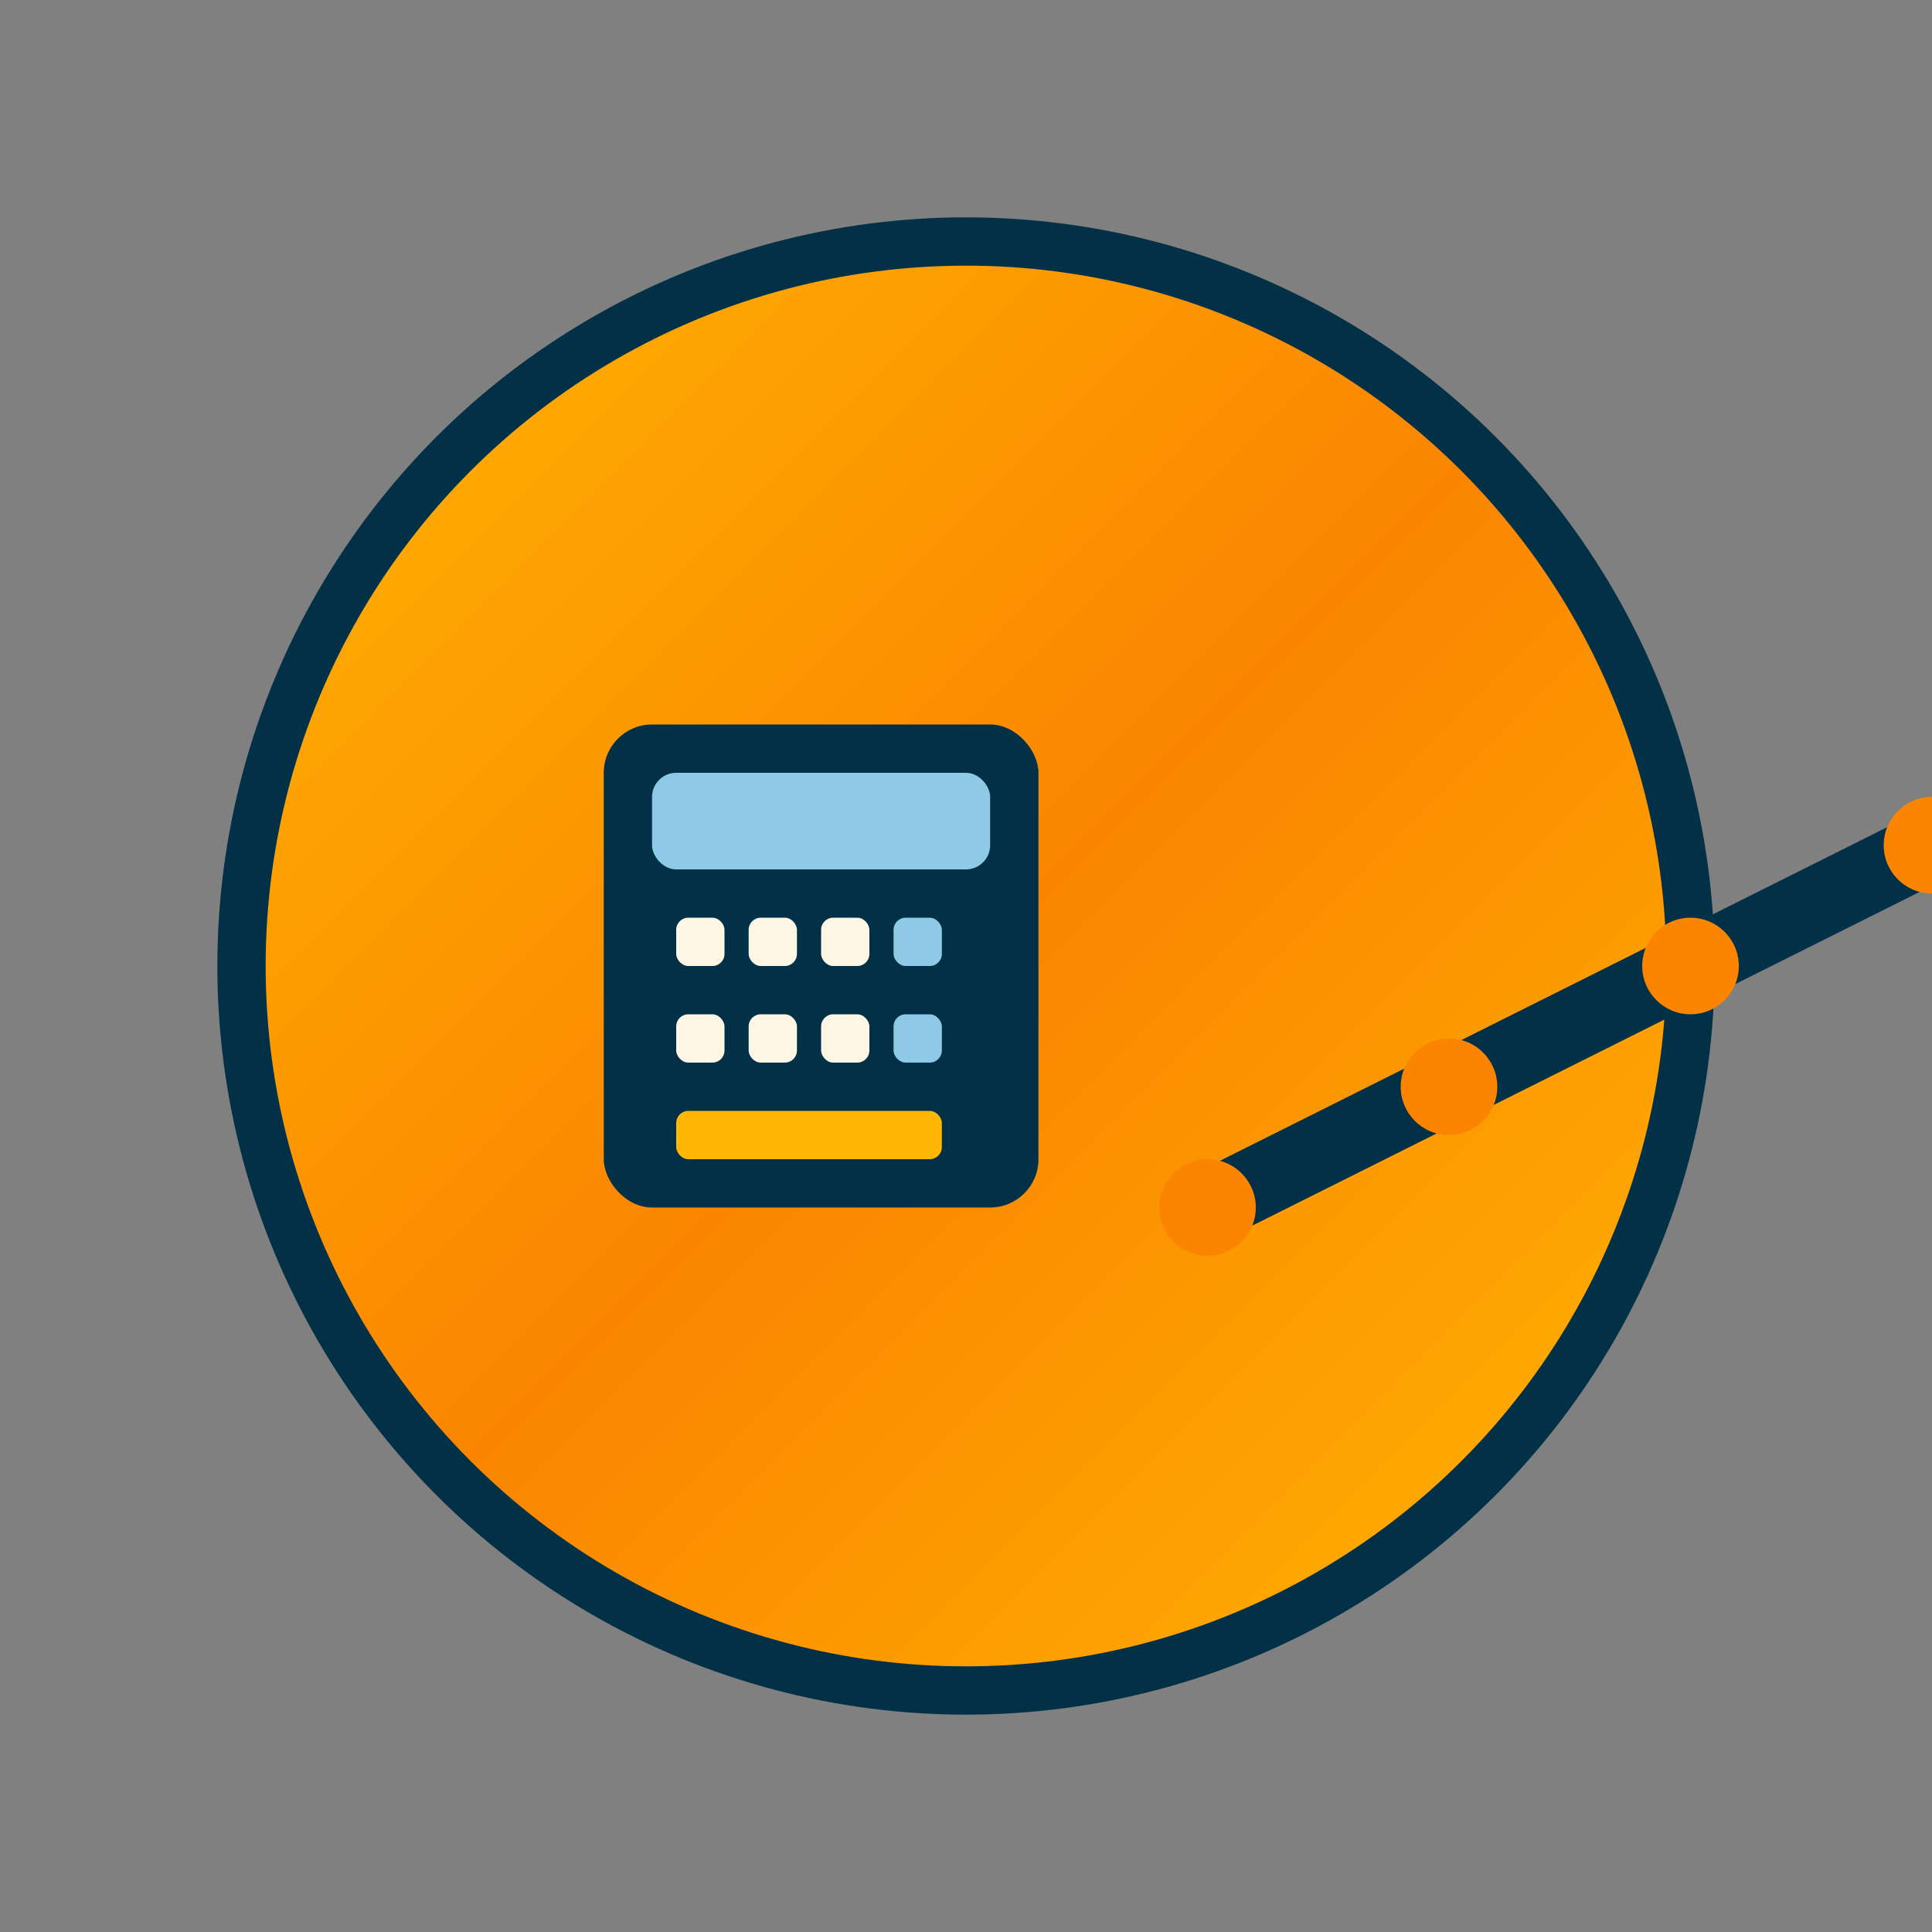 <svg xmlns="http://www.w3.org/2000/svg" viewBox="0 0 80 80" width="80" height="80">
  <rect x="0" y="0" width="80" height="80" fill="#808080" stroke="none"/>
  <defs>
    <linearGradient id="logoGrad" x1="0%" y1="0%" x2="100%" y2="100%">
      <stop offset="0%" style="stop-color:#FFB703;stop-opacity:1" />
      <stop offset="50%" style="stop-color:#FB8500;stop-opacity:1" />
      <stop offset="100%" style="stop-color:#FFB703;stop-opacity:1" />
    </linearGradient>
  </defs>
  
  <!-- Main circle -->
  <circle cx="40" cy="40" r="30" fill="url(#logoGrad)" stroke="#023047" stroke-width="2"/>
  
  <!-- Calculator -->
  <rect x="25" y="30" width="18" height="20" rx="2" fill="#023047"/>
  <rect x="27" y="32" width="14" height="4" rx="1" fill="#8ECAE6"/>
  
  <!-- Calculator buttons -->
  <rect x="28" y="38" width="2" height="2" rx="0.5" fill="#FEF6E4"/>
  <rect x="31" y="38" width="2" height="2" rx="0.5" fill="#FEF6E4"/>
  <rect x="34" y="38" width="2" height="2" rx="0.5" fill="#FEF6E4"/>
  <rect x="37" y="38" width="2" height="2" rx="0.5" fill="#8ECAE6"/>
  
  <rect x="28" y="42" width="2" height="2" rx="0.5" fill="#FEF6E4"/>
  <rect x="31" y="42" width="2" height="2" rx="0.5" fill="#FEF6E4"/>
  <rect x="34" y="42" width="2" height="2" rx="0.5" fill="#FEF6E4"/>
  <rect x="37" y="42" width="2" height="2" rx="0.5" fill="#8ECAE6"/>
  
  <rect x="28" y="46" width="11" height="2" rx="0.5" fill="#FFB703"/>
  
  <!-- Growth chart -->
  <polyline points="50,50 60,45 70,40 80,35 90,30" stroke="#023047" stroke-width="3" fill="none"/>
  <circle cx="50" cy="50" r="2" fill="#FB8500"/>
  <circle cx="60" cy="45" r="2" fill="#FB8500"/>
  <circle cx="70" cy="40" r="2" fill="#FB8500"/>
  <circle cx="80" cy="35" r="2" fill="#FB8500"/>
  <circle cx="90" cy="30" r="2" fill="#FB8500"/>
</svg> 